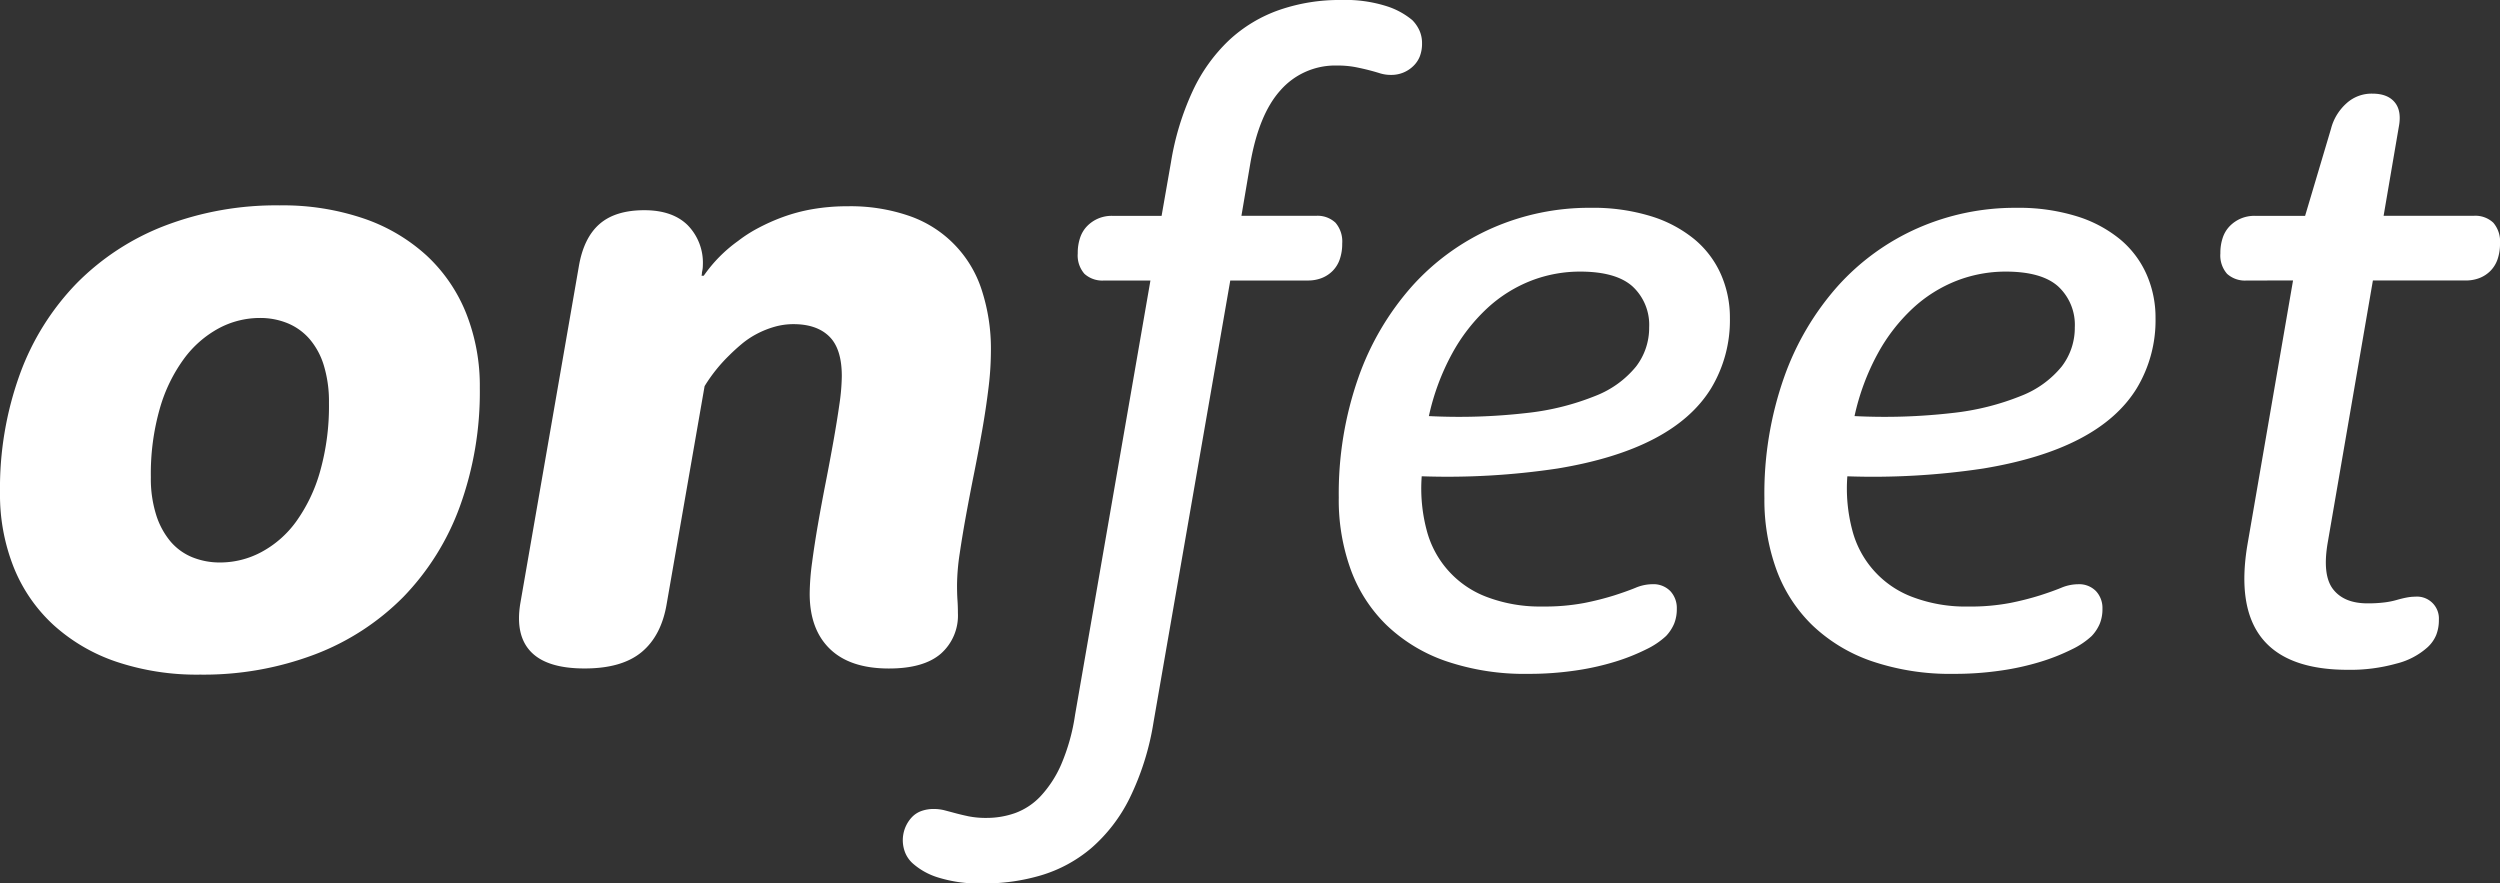 <svg id="logo" xmlns="http://www.w3.org/2000/svg" width="576.067" height="203.574" viewBox="0 0 576.067 203.574">
  <rect x="0" y="0" width="576.067" height="203.574" fill="#333333" stroke="none"/>
  <g id="Grupo_9" data-name="Grupo 9">
    <path id="Caminho_65" data-name="Caminho 65" d="M0,131.426a77.195,77.195,0,0,1,4.611-27.361A58.939,58.939,0,0,1,17.684,83.189,57.563,57.563,0,0,1,38.052,69.913a71.877,71.877,0,0,1,26.4-4.661,57.769,57.769,0,0,1,19.405,3.04,41.13,41.13,0,0,1,14.492,8.563,36.786,36.786,0,0,1,9.071,13.276,45.364,45.364,0,0,1,3.141,17.177,77.251,77.251,0,0,1-4.611,27.361,58.81,58.81,0,0,1-13.022,20.825,57.286,57.286,0,0,1-20.368,13.225,72.276,72.276,0,0,1-26.45,4.662,58.245,58.245,0,0,1-19.356-2.989,41.1,41.1,0,0,1-14.491-8.512A36.441,36.441,0,0,1,3.141,148.6,45.336,45.336,0,0,1,0,131.426m34.758-3.547a27.765,27.765,0,0,0,1.217,8.664,17.932,17.932,0,0,0,3.293,6.131,13.09,13.09,0,0,0,5.016,3.649,16.8,16.8,0,0,0,6.487,1.216,20.107,20.107,0,0,0,9.424-2.382,23.7,23.7,0,0,0,8.007-6.992,36.88,36.88,0,0,0,5.523-11.5,55.29,55.29,0,0,0,2.076-15.91,28.539,28.539,0,0,0-1.165-8.562,16.861,16.861,0,0,0-3.293-6.131,13.529,13.529,0,0,0-5.066-3.648,16.548,16.548,0,0,0-6.386-1.216,20.025,20.025,0,0,0-9.475,2.381,24.359,24.359,0,0,0-8.005,6.993,36.2,36.2,0,0,0-5.574,11.451,54.674,54.674,0,0,0-2.078,15.86" transform="translate(0 -17.929)" fill="#fff"/>
    <path id="Caminho_66" data-name="Caminho 66" d="M178.684,79.415q1.115-6.585,4.763-9.778t10.337-3.192q6.482,0,9.981,3.445a12.362,12.362,0,0,1,3.5,9.222,6.61,6.61,0,0,1-.051.811,7.185,7.185,0,0,1-.152.811,3.4,3.4,0,0,1-.1.81h.506a32.913,32.913,0,0,1,7.9-8.006A31.356,31.356,0,0,1,219.93,70.6a45.747,45.747,0,0,1,5.776-2.584,39.615,39.615,0,0,1,6.89-1.825,47.015,47.015,0,0,1,8.108-.658,41.37,41.37,0,0,1,13.985,2.179A26.639,26.639,0,0,1,271.46,84.634a43.729,43.729,0,0,1,2.179,14.441,70.277,70.277,0,0,1-.558,8.36q-.558,4.611-1.419,9.526t-1.874,9.982q-1.016,5.068-1.875,9.779t-1.469,8.868a50.643,50.643,0,0,0-.608,7.2q0,2.128.1,3.5t.1,2.99a11.7,11.7,0,0,1-3.952,9.373q-3.953,3.4-11.959,3.394-8.917,0-13.579-4.508t-4.663-12.719a56.091,56.091,0,0,1,.559-7.245q.556-4.2,1.367-8.868t1.775-9.575q.961-4.915,1.773-9.475t1.368-8.462a47.767,47.767,0,0,0,.558-6.537q0-6.281-2.889-9.12t-8.258-2.838a15.759,15.759,0,0,0-4.358.608,21.232,21.232,0,0,0-4.054,1.622,19.767,19.767,0,0,0-3.495,2.33q-1.574,1.318-2.889,2.635a36.365,36.365,0,0,0-5.675,7.094l-8.715,50.06q-1.214,7.4-5.776,11.2T180,172.037q-8.615,0-12.313-3.8t-2.482-11.2Z" transform="translate(-45.309 -18.006)" fill="#fff"/>
    <path id="Caminho_67" data-name="Caminho 67" d="M333.228,64.639a6.122,6.122,0,0,1-4.521-1.542,6.432,6.432,0,0,1-1.542-4.726,10.863,10.863,0,0,1,.566-3.649,7.02,7.02,0,0,1,1.644-2.671,7.923,7.923,0,0,1,2.517-1.7,8.013,8.013,0,0,1,3.186-.616h11.407l2.158-12.331a62.684,62.684,0,0,1,5.035-16.493,38.453,38.453,0,0,1,8.376-11.664,32.851,32.851,0,0,1,11.51-6.936A42.323,42.323,0,0,1,387.8,0a31.345,31.345,0,0,1,10.738,1.49,17.514,17.514,0,0,1,5.7,3.134,8.177,8.177,0,0,1,1.644,2.364,7.043,7.043,0,0,1,.616,2.98A8.153,8.153,0,0,1,405.984,13a6.326,6.326,0,0,1-1.541,2.261,7.2,7.2,0,0,1-5.036,2,8.43,8.43,0,0,1-2.569-.36q-1.132-.359-2.518-.719t-3.185-.72a22.123,22.123,0,0,0-4.265-.359,16.755,16.755,0,0,0-12.948,5.652q-5.139,5.653-7.09,17.47l-1.952,11.509h17.161a6.013,6.013,0,0,1,4.521,1.593,6.627,6.627,0,0,1,1.542,4.779,10.884,10.884,0,0,1-.566,3.648,7.034,7.034,0,0,1-1.644,2.672,7.267,7.267,0,0,1-2.517,1.645,8.647,8.647,0,0,1-3.186.565H362.31L344.634,166.375A61.72,61.72,0,0,1,339.085,184a36.828,36.828,0,0,1-8.836,11.458,32.01,32.01,0,0,1-11.458,6.217,45.973,45.973,0,0,1-13.308,1.9,31.911,31.911,0,0,1-10.688-1.438,15.775,15.775,0,0,1-5.653-3.186,6.734,6.734,0,0,1-1.695-2.364,7.757,7.757,0,0,1,1.49-8.272,5.61,5.61,0,0,1,2.21-1.439,8.286,8.286,0,0,1,2.825-.463,9.942,9.942,0,0,1,2.517.308q1.185.309,2.518.668t3.032.719a20.457,20.457,0,0,0,4.161.36,19.545,19.545,0,0,0,6.577-1.13,15.191,15.191,0,0,0,5.857-3.905,25.853,25.853,0,0,0,4.727-7.3,45.86,45.86,0,0,0,3.186-11.407L343.915,64.639Z" transform="translate(-78.823 -0.001)" fill="#fff"/>
    <path id="Caminho_68" data-name="Caminho 68" d="M425.363,132.929a80.59,80.59,0,0,1,4.522-27.8,63.358,63.358,0,0,1,12.383-21.067,54.187,54.187,0,0,1,18.447-13.359,55.576,55.576,0,0,1,22.711-4.676,45.161,45.161,0,0,1,13.925,1.952,29.365,29.365,0,0,1,10.018,5.344,22.141,22.141,0,0,1,6.064,8.067,24.656,24.656,0,0,1,2.055,10.02,30.329,30.329,0,0,1-4.317,16.185q-4.316,7.04-13.153,11.663t-22.2,6.834a170.473,170.473,0,0,1-31.344,1.8,37.52,37.52,0,0,0,1.131,12.383,22.432,22.432,0,0,0,13.976,15.466,34.463,34.463,0,0,0,12.742,2.158,48.75,48.75,0,0,0,9.66-.822,66.245,66.245,0,0,0,6.885-1.747q2.878-.925,4.882-1.746a10.148,10.148,0,0,1,3.853-.822,5.425,5.425,0,0,1,4.162,1.593,5.716,5.716,0,0,1,1.489,4.059,8.95,8.95,0,0,1-.615,3.443,9.59,9.59,0,0,1-1.85,2.826,18.179,18.179,0,0,1-4.574,3.082,46.843,46.843,0,0,1-7.09,2.826,60.039,60.039,0,0,1-9.2,2.055,73.515,73.515,0,0,1-10.892.771,56.091,56.091,0,0,1-18.961-2.929,37.37,37.37,0,0,1-13.667-8.272,34.235,34.235,0,0,1-8.272-12.794,46.934,46.934,0,0,1-2.775-16.493m20.759-18.909a137.016,137.016,0,0,0,22.608-.719,59.151,59.151,0,0,0,15.826-3.957,22.646,22.646,0,0,0,9.3-6.73,14.613,14.613,0,0,0,3.031-9.044,12.051,12.051,0,0,0-3.8-9.4q-3.8-3.441-12.126-3.443a31.085,31.085,0,0,0-11.3,2.107,32.114,32.114,0,0,0-10.071,6.32,41.076,41.076,0,0,0-8.119,10.482,54.049,54.049,0,0,0-5.343,14.387" transform="translate(-116.872 -18.143)" fill="#fff"/>
    <path id="Caminho_69" data-name="Caminho 69" d="M560.592,132.929a80.587,80.587,0,0,1,4.522-27.8A63.353,63.353,0,0,1,577.5,84.065a54.184,54.184,0,0,1,18.447-13.359,55.574,55.574,0,0,1,22.71-4.676,45.156,45.156,0,0,1,13.924,1.952A29.364,29.364,0,0,1,642.6,73.326a22.138,22.138,0,0,1,6.064,8.067,24.656,24.656,0,0,1,2.054,10.02A30.329,30.329,0,0,1,646.4,107.6q-4.317,7.04-13.153,11.663t-22.2,6.834a170.472,170.472,0,0,1-31.343,1.8,37.525,37.525,0,0,0,1.131,12.383,22.433,22.433,0,0,0,13.976,15.466,34.464,34.464,0,0,0,12.742,2.158,48.75,48.75,0,0,0,9.66-.822,66.212,66.212,0,0,0,6.886-1.747q2.878-.925,4.882-1.746a10.151,10.151,0,0,1,3.854-.822A5.425,5.425,0,0,1,637,154.355a5.716,5.716,0,0,1,1.489,4.059,8.95,8.95,0,0,1-.615,3.443,9.582,9.582,0,0,1-1.85,2.826,18.185,18.185,0,0,1-4.574,3.082,46.854,46.854,0,0,1-7.09,2.826,60.053,60.053,0,0,1-9.2,2.055,73.517,73.517,0,0,1-10.892.771,56.091,56.091,0,0,1-18.961-2.929,37.37,37.37,0,0,1-13.667-8.272,34.242,34.242,0,0,1-8.272-12.794,46.938,46.938,0,0,1-2.775-16.493m20.759-18.909a137.024,137.024,0,0,0,22.608-.719,59.153,59.153,0,0,0,15.825-3.957,22.645,22.645,0,0,0,9.3-6.73,14.618,14.618,0,0,0,3.031-9.044,12.051,12.051,0,0,0-3.8-9.4q-3.8-3.441-12.125-3.443a31.088,31.088,0,0,0-11.3,2.107,32.115,32.115,0,0,0-10.071,6.32,41.075,41.075,0,0,0-8.118,10.482,54.047,54.047,0,0,0-5.343,14.387" transform="translate(-154.027 -18.143)" fill="#fff"/>
    <path id="Caminho_70" data-name="Caminho 70" d="M711.53,72.815a6.121,6.121,0,0,1-4.521-1.542,6.425,6.425,0,0,1-1.542-4.726,10.876,10.876,0,0,1,.565-3.649,7.021,7.021,0,0,1,1.646-2.671,7.914,7.914,0,0,1,2.517-1.7,8.008,8.008,0,0,1,3.186-.616h11.611l5.961-20.038a11.606,11.606,0,0,1,1.491-3.443,12.054,12.054,0,0,1,2.158-2.517,8.568,8.568,0,0,1,5.909-2.158q3.491,0,5.137,2t.926,5.7l-3.494,20.45h20.758a6.019,6.019,0,0,1,4.523,1.593,6.631,6.631,0,0,1,1.541,4.779,10.912,10.912,0,0,1-.565,3.648,7.049,7.049,0,0,1-1.644,2.672,7.286,7.286,0,0,1-2.518,1.645,8.646,8.646,0,0,1-3.186.565H740.612l-10.378,60.219q-1.339,7.606,1.18,10.893t7.964,3.289a30.846,30.846,0,0,0,3.8-.206,18.408,18.408,0,0,0,2.877-.565q1.234-.359,2.313-.566a10.86,10.86,0,0,1,2-.205,5.045,5.045,0,0,1,5.447,5.344,9.333,9.333,0,0,1-.617,3.494,8.009,8.009,0,0,1-2.055,2.877,16.7,16.7,0,0,1-7.092,3.7,39.384,39.384,0,0,1-11.2,1.438q-13.977,0-19.782-7.245t-3.34-21.734l10.482-60.733Z" transform="translate(-193.833 -8.177)" fill="#fff"/>
  </g>
</svg>
